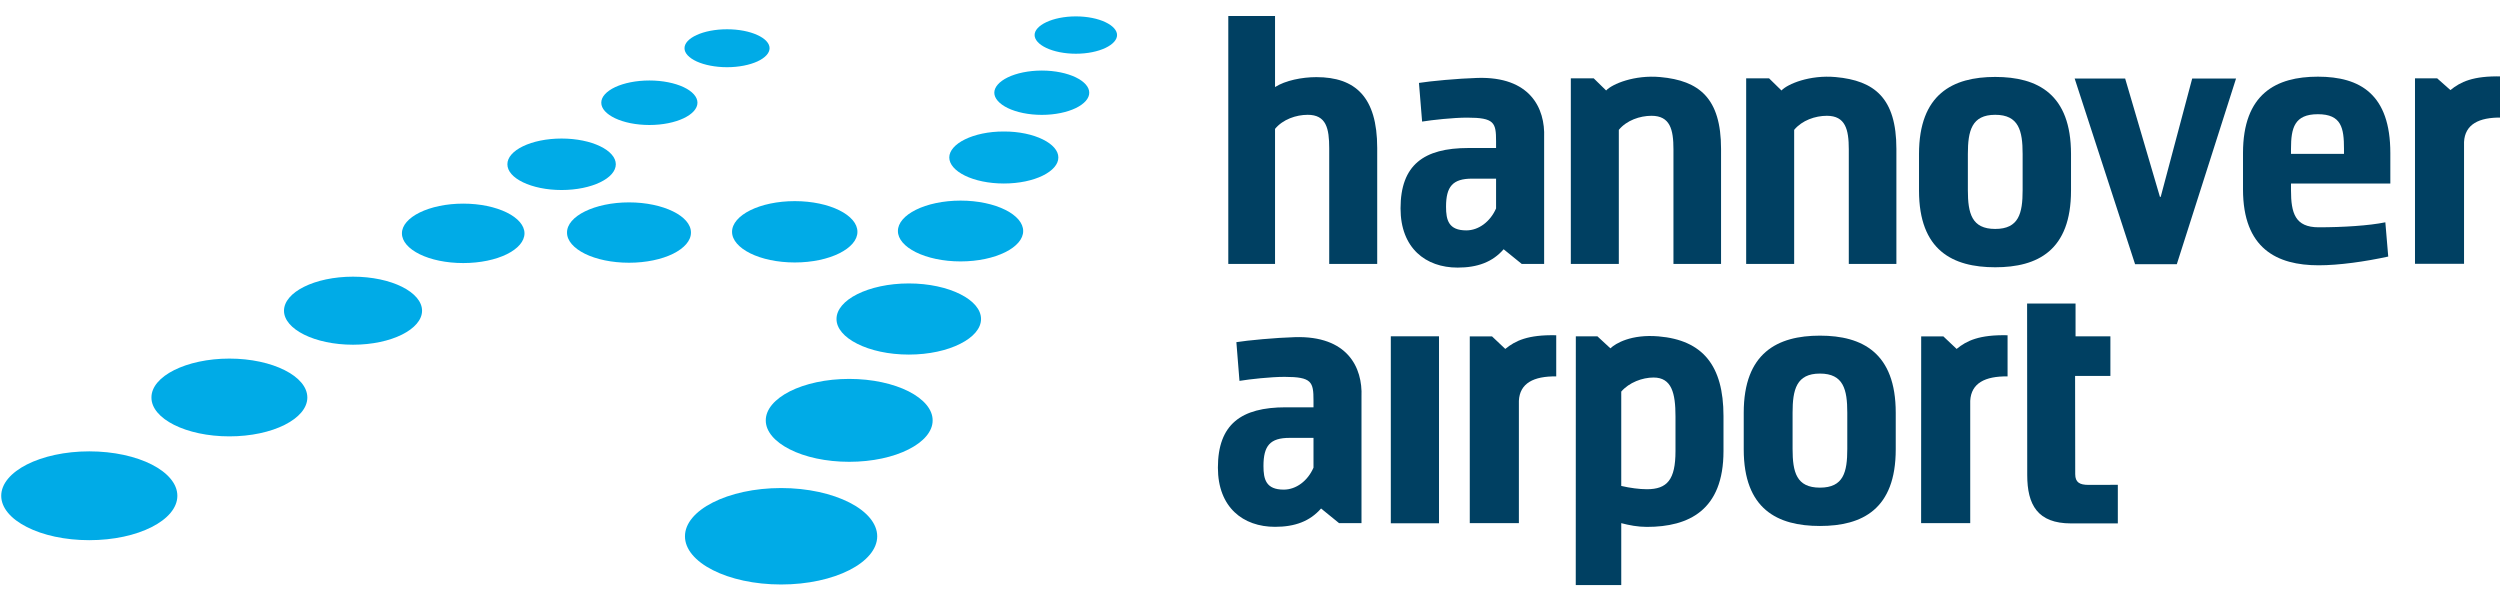 <?xml version="1.0" encoding="UTF-8" standalone="no"?>
<!-- Created with Inkscape (http://www.inkscape.org/) -->
<svg xmlns:dc="http://purl.org/dc/elements/1.1/" xmlns:cc="http://creativecommons.org/ns#" xmlns:rdf="http://www.w3.org/1999/02/22-rdf-syntax-ns#" xmlns:svg="http://www.w3.org/2000/svg" xmlns="http://www.w3.org/2000/svg" xmlns:sodipodi="http://sodipodi.sourceforge.net/DTD/sodipodi-0.dtd" xmlns:inkscape="http://www.inkscape.org/namespaces/inkscape" width="208" height="50.047" id="svg8704" version="1.1" inkscape:version="0.92.3 (d244b95, 2018-08-02)" sodipodi:docname="airport-logo.svg">
  <defs id="defs8706">
    <clipPath clipPathUnits="userSpaceOnUse" id="clipPath4138">
      <path inkscape:connector-curvature="0" d="m 401.27,63.66 h 38.1 v 8.72 h -38.1 z" id="path4140"/>
    </clipPath>
  </defs>
  <sodipodi:namedview id="base" pagecolor="#ffffff" bordercolor="#666666" borderopacity="1.0" inkscape:pageopacity="0.0" inkscape:pageshadow="2" inkscape:zoom="17.217864" inkscape:cx="28.211311" inkscape:cy="39.34293" inkscape:document-units="px" inkscape:current-layer="layer1" showgrid="false" fit-margin-top="1.35" fit-margin-left="0" fit-margin-right="0" fit-margin-bottom="1.35" inkscape:window-width="1920" inkscape:window-height="999" inkscape:window-x="0" inkscape:window-y="0" inkscape:window-maximized="1"/>
  <g inkscape:label="Ebene 1" inkscape:groupmode="layer" id="layer1" transform="translate(-345.802,-459.504)">
    <g id="g4130" transform="matrix(5.47,0,0,-5.47,525.573,475.882)">
      <path inkscape:connector-curvature="0" d="M 0,0 H -0.012 L -0.541,1.8 H -1.309 L -0.39,-1.024 H 0.245 L 1.146,1.8 H 0.479 Z" style="fill:#004062;fill-opacity:1;fill-rule:nonzero;stroke:none" id="path4132"/>
    </g>
    <g transform="matrix(5.47,0,0,-5.47,-1849.24,856.578)" id="g4134">
      <g id="g4136" clip-path="url(#clipPath4138)">
        <g id="g4142" transform="translate(425.91,70.616)">
          <path inkscape:connector-curvature="0" d="m 0,0 c 0.119,0.145 0.321,0.214 0.497,0.214 0.283,0 0.334,-0.208 0.334,-0.51 v -1.743 h 0.724 v 1.75 C 1.555,0.485 1.221,0.749 0.631,0.803 0.236,0.839 -0.1,0.698 -0.193,0.599 L -0.382,0.784 H -0.73 V -2.039 H 0 Z" style="fill:#004062;fill-opacity:1;fill-rule:nonzero;stroke:none" id="path4144"/>
        </g>
        <g id="g4146" transform="translate(428.577,70.616)">
          <path inkscape:connector-curvature="0" d="m 0,0 c 0.12,0.145 0.321,0.214 0.497,0.214 0.283,0 0.334,-0.208 0.334,-0.51 v -1.743 h 0.724 v 1.75 C 1.555,0.485 1.221,0.749 0.632,0.803 0.236,0.839 -0.1,0.698 -0.193,0.599 L -0.382,0.784 H -0.73 V -2.039 H 0 Z" style="fill:#004062;fill-opacity:1;fill-rule:nonzero;stroke:none" id="path4148"/>
        </g>
        <g id="g4150" transform="translate(421.31,71.418)">
          <path inkscape:connector-curvature="0" d="M 0,0 C -0.22,0 -0.472,-0.051 -0.629,-0.151 V 0.93 H -1.34 v -3.771 h 0.711 v 2.054 c 0.119,0.145 0.321,0.214 0.497,0.214 0.283,0 0.327,-0.208 0.327,-0.51 v -1.758 h 0.73 v 1.765 C 0.925,-0.302 0.592,0 0,0" style="fill:#004062;fill-opacity:1;fill-rule:nonzero;stroke:none" id="path4152"/>
        </g>
        <g id="g4154" transform="translate(438.559,71.221)">
          <path inkscape:connector-curvature="0" d="m 0,0 -0.202,0.179 h -0.337 v -2.821 h 0.746 v 1.853 c 0.014,0.268 0.226,0.376 0.568,0.371 V 0.208 C 0.342,0.218 0.152,0.124 0,0" style="fill:#004062;fill-opacity:1;fill-rule:nonzero;stroke:none" id="path4156"/>
        </g>
        <g id="g4158" transform="translate(424.158,68.8)">
          <path inkscape:connector-curvature="0" d="M 0,0 0.275,-0.223 H 0.616 V 1.7 C 0.634,2.147 0.402,2.63 -0.398,2.606 -0.687,2.598 -1.124,2.557 -1.288,2.53 L -1.24,1.942 c 0.155,0.025 0.476,0.06 0.684,0.06 0.416,0 0.441,-0.076 0.441,-0.359 V 1.54 h -0.421 c -0.68,0 -1.032,-0.258 -1.032,-0.919 0,-0.604 0.383,-0.9 0.868,-0.9 0.302,0 0.531,0.084 0.7,0.279 M -0.115,0.621 C -0.203,0.42 -0.379,0.287 -0.568,0.287 c -0.27,0 -0.308,0.158 -0.308,0.359 0,0.308 0.101,0.428 0.396,0.428 h 0.365 z" style="fill:#004062;fill-opacity:1;fill-rule:nonzero;stroke:none" id="path4160"/>
        </g>
        <g id="g4162" transform="translate(432.788,69.692)">
          <path inkscape:connector-curvature="0" d="m 0,0 v 0.557 c 0,0.91 -0.506,1.172 -1.153,1.172 -0.647,0 -1.159,-0.262 -1.159,-1.172 V 0 c 0,-0.909 0.512,-1.166 1.159,-1.166 C -0.506,-1.166 0,-0.909 0,0 m -1.569,0.007 v 0.55 c 0,0.353 0.058,0.596 0.416,0.596 0.359,0 0.417,-0.243 0.417,-0.596 v -0.55 c 0,-0.353 -0.058,-0.59 -0.417,-0.59 -0.358,0 -0.416,0.237 -0.416,0.59" style="fill:#004062;fill-opacity:1;fill-rule:nonzero;stroke:none" id="path4164"/>
        </g>
        <g id="g4166" transform="translate(436.543,71.425)">
          <path inkscape:connector-curvature="0" d="m 0,0 c -0.635,0 -1.139,-0.26 -1.139,-1.162 v -0.552 c 0,-0.901 0.516,-1.155 1.151,-1.155 0.309,0 0.711,0.057 1.058,0.133 L 1.026,-2.215 C 0.781,-2.266 0.378,-2.291 0.012,-2.291 c -0.358,0 -0.421,0.215 -0.421,0.564 v 0.102 h 1.511 v 0.463 C 1.102,-0.267 0.642,0 0,0 m 0.397,-1.174 h -0.806 v 0.076 c 0,0.317 0.051,0.527 0.409,0.527 0.359,0 0.397,-0.21 0.397,-0.527 z" style="fill:#004062;fill-opacity:1;fill-rule:nonzero;stroke:none" id="path4168"/>
        </g>
        <g id="g4170" transform="translate(422.442,66.165)">
          <path inkscape:connector-curvature="0" d="M 0,0 V -1.533 H 0.733 V 1.311 H 0 Z" style="fill:#004062;fill-opacity:1;fill-rule:nonzero;stroke:none" id="path4172"/>
        </g>
        <g id="g4174" transform="translate(424.183,67.284)">
          <path inkscape:connector-curvature="0" d="M 0,0 -0.202,0.191 H -0.54 V -2.65 h 0.747 v 1.861 c 0.013,0.268 0.226,0.376 0.568,0.371 V 0.208 C 0.342,0.218 0.152,0.124 0,0" style="fill:#004062;fill-opacity:1;fill-rule:nonzero;stroke:none" id="path4176"/>
        </g>
        <g id="g4178" transform="translate(428.969,67.486)">
          <path inkscape:connector-curvature="0" d="M 0,0 C -0.647,0 -1.159,-0.263 -1.159,-1.172 V -1.73 c 0,-0.909 0.512,-1.165 1.159,-1.165 0.646,0 1.153,0.256 1.153,1.165 v 0.558 C 1.153,-0.263 0.646,0 0,0 m 0.416,-1.723 c 0,-0.353 -0.057,-0.589 -0.416,-0.589 -0.358,0 -0.416,0.236 -0.416,0.589 v 0.551 c 0,0.352 0.058,0.595 0.416,0.595 0.359,0 0.416,-0.243 0.416,-0.595 z" style="fill:#004062;fill-opacity:1;fill-rule:nonzero;stroke:none" id="path4180"/>
        </g>
        <g id="g4182" transform="translate(426.514,67.475)">
          <path inkscape:connector-curvature="0" d="M 0,0 C -0.415,0.035 -0.653,-0.106 -0.732,-0.182 L -0.93,0.001 h -0.328 l -10e-4,-3.784 h 0.692 v 0.942 c 0.12,-0.032 0.252,-0.057 0.39,-0.057 0.636,0 1.165,0.252 1.165,1.152 v 0.535 C 0.988,-0.443 0.672,-0.057 0,0 m 0.258,-1.746 c 0,-0.434 -0.126,-0.579 -0.435,-0.579 -0.113,0 -0.257,0.019 -0.39,0.05 v 1.435 c 0.12,0.139 0.321,0.214 0.491,0.214 0.277,0 0.334,-0.239 0.334,-0.591 z" style="fill:#004062;fill-opacity:1;fill-rule:nonzero;stroke:none" id="path4184"/>
        </g>
        <g id="g4186" transform="translate(432.852,65.379)">
          <path inkscape:connector-curvature="0" d="m 0,0 -0.002,1.494 h 0.537 v 0.603 h -0.53 v 0.498 h -0.737 l 0.002,-2.608 c 0,-0.453 0.157,-0.736 0.667,-0.736 h 0.711 v 0.587 c 0,0 -0.302,-0.001 -0.446,-0.001 C 0.069,-0.163 0,-0.126 0,0" style="fill:#004062;fill-opacity:1;fill-rule:nonzero;stroke:none" id="path4188"/>
        </g>
        <g id="g4190" transform="translate(431.048,67.284)">
          <path inkscape:connector-curvature="0" d="M 0,0 -0.202,0.191 H -0.539 L -0.54,-2.65 h 0.747 v 1.861 c 0.014,0.268 0.226,0.376 0.568,0.371 V 0.208 C 0.342,0.218 0.152,0.124 0,0" style="fill:#004062;fill-opacity:1;fill-rule:nonzero;stroke:none" id="path4192"/>
        </g>
        <g id="g4194" transform="translate(420.983,67.463)">
          <path inkscape:connector-curvature="0" d="m 0,0 c -0.29,-0.008 -0.726,-0.049 -0.89,-0.076 l 0.047,-0.589 c 0.156,0.026 0.477,0.061 0.685,0.061 0.415,0 0.441,-0.076 0.441,-0.359 v -0.104 h -0.421 c -0.68,0 -1.033,-0.258 -1.033,-0.918 0,-0.605 0.384,-0.9 0.869,-0.9 0.302,0 0.53,0.084 0.7,0.279 l 0.274,-0.223 h 0.341 v 1.923 C 1.032,-0.46 0.8,0.024 0,0 M 0.283,-1.985 C 0.195,-2.187 0.019,-2.319 -0.17,-2.319 c -0.27,0 -0.308,0.157 -0.308,0.359 0,0.308 0.1,0.428 0.396,0.428 h 0.365 z" style="fill:#004062;fill-opacity:1;fill-rule:nonzero;stroke:none" id="path4196"/>
        </g>
        <g id="g4198" transform="translate(414.207,64.948)">
          <path inkscape:connector-curvature="0" d="m 0,0 c -0.265,0.135 -0.633,0.22 -1.039,0.22 -0.406,0 -0.774,-0.085 -1.039,-0.22 -0.266,-0.135 -0.424,-0.319 -0.423,-0.514 -10e-4,-0.195 0.157,-0.379 0.423,-0.514 0.265,-0.135 0.633,-0.219 1.039,-0.219 0.406,0 0.774,0.084 1.039,0.219 0.265,0.135 0.423,0.319 0.423,0.514 C 0.423,-0.319 0.265,-0.135 0,0" style="fill:#00abe7;fill-opacity:1;fill-rule:nonzero;stroke:none" id="path4200"/>
        </g>
        <g id="g4202" transform="translate(415.107,66.639)">
          <path inkscape:connector-curvature="0" d="m 0,0 c -0.23,0.116 -0.55,0.189 -0.903,0.189 -0.353,0 -0.673,-0.073 -0.903,-0.189 -0.23,-0.117 -0.367,-0.275 -0.366,-0.442 -10e-4,-0.167 0.136,-0.325 0.366,-0.441 0.23,-0.117 0.55,-0.189 0.903,-0.189 0.353,0 0.673,0.072 0.903,0.189 0.23,0.116 0.367,0.274 0.366,0.441 C 0.367,-0.275 0.23,-0.117 0,0" style="fill:#00abe7;fill-opacity:1;fill-rule:nonzero;stroke:none" id="path4204"/>
        </g>
        <g id="g4206" transform="translate(415.893,68.117)">
          <path inkscape:connector-curvature="0" d="M 0,0 C -0.199,0.1 -0.476,0.163 -0.782,0.163 -1.089,0.163 -1.366,0.1 -1.566,0 c -0.2,-0.1 -0.317,-0.236 -0.316,-0.378 -0.001,-0.141 0.116,-0.277 0.316,-0.377 0.2,-0.101 0.477,-0.164 0.784,-0.164 0.306,0 0.583,0.063 0.782,0.164 0.2,0.1 0.317,0.236 0.316,0.377 C 0.317,-0.236 0.2,-0.1 0,0" style="fill:#00abe7;fill-opacity:1;fill-rule:nonzero;stroke:none" id="path4208"/>
        </g>
        <g id="g4210" transform="translate(417.148,70.471)">
          <path inkscape:connector-curvature="0" d="M 0,0 C -0.15,0.074 -0.36,0.121 -0.592,0.12 -0.824,0.121 -1.034,0.074 -1.184,0 c -0.151,-0.074 -0.238,-0.174 -0.238,-0.275 0,-0.102 0.087,-0.202 0.238,-0.276 0.15,-0.074 0.36,-0.12 0.592,-0.12 0.232,0 0.442,0.046 0.592,0.12 0.151,0.074 0.238,0.174 0.237,0.276 C 0.238,-0.174 0.151,-0.074 0,0" style="fill:#00abe7;fill-opacity:1;fill-rule:nonzero;stroke:none" id="path4212"/>
        </g>
        <g id="g4214" transform="translate(417.65,71.415)">
          <path inkscape:connector-curvature="0" d="m 0,0 c -0.131,0.063 -0.314,0.103 -0.516,0.103 -0.203,0 -0.386,-0.04 -0.517,-0.103 -0.132,-0.064 -0.206,-0.149 -0.206,-0.234 0,-0.085 0.074,-0.17 0.206,-0.234 0.131,-0.063 0.314,-0.103 0.517,-0.103 0.202,0 0.385,0.04 0.516,0.103 0.132,0.064 0.206,0.149 0.205,0.234 C 0.206,-0.149 0.132,-0.064 0,0" style="fill:#00abe7;fill-opacity:1;fill-rule:nonzero;stroke:none" id="path4216"/>
        </g>
        <g id="g4218" transform="translate(418.101,72.254)">
          <path inkscape:connector-curvature="0" d="m 0,0 c -0.113,0.054 -0.273,0.088 -0.449,0.088 -0.176,0 -0.336,-0.034 -0.45,-0.088 -0.115,-0.054 -0.179,-0.126 -0.178,-0.196 0,-0.07 0.063,-0.142 0.178,-0.196 0.114,-0.054 0.274,-0.088 0.45,-0.088 0.176,0 0.335,0.034 0.449,0.088 0.114,0.054 0.178,0.126 0.177,0.196 C 0.178,-0.126 0.114,-0.054 0,0" style="fill:#00abe7;fill-opacity:1;fill-rule:nonzero;stroke:none" id="path4220"/>
        </g>
        <g id="g4222" transform="translate(403.595,65.526)">
          <path inkscape:connector-curvature="0" d="m 0,0 c -0.242,0.123 -0.579,0.2 -0.95,0.2 -0.37,0 -0.707,-0.077 -0.949,-0.2 -0.243,-0.124 -0.39,-0.293 -0.39,-0.476 0,-0.183 0.147,-0.352 0.39,-0.475 0.242,-0.124 0.579,-0.2 0.949,-0.2 0.371,0 0.708,0.076 0.95,0.2 0.243,0.123 0.39,0.292 0.39,0.475 C 0.39,-0.293 0.243,-0.124 0,0" style="fill:#00abe7;fill-opacity:1;fill-rule:nonzero;stroke:none" id="path4224"/>
        </g>
        <g id="g4226" transform="translate(405.617,66.961)">
          <path inkscape:connector-curvature="0" d="m 0,0 c -0.214,0.108 -0.512,0.176 -0.841,0.176 -0.328,0 -0.626,-0.068 -0.841,-0.176 -0.215,-0.108 -0.345,-0.256 -0.344,-0.416 -0.001,-0.16 0.129,-0.308 0.344,-0.416 0.215,-0.108 0.513,-0.175 0.841,-0.175 0.329,0 0.627,0.067 0.841,0.175 0.215,0.108 0.345,0.256 0.345,0.416 0,0.16 -0.13,0.308 -0.345,0.416" style="fill:#00abe7;fill-opacity:1;fill-rule:nonzero;stroke:none" id="path4228"/>
        </g>
        <g id="g4230" transform="translate(407.402,68.229)">
          <path inkscape:connector-curvature="0" d="M 0,0 C -0.19,0.095 -0.454,0.154 -0.745,0.154 -1.036,0.154 -1.3,0.095 -1.49,0 c -0.191,-0.095 -0.305,-0.225 -0.305,-0.364 0,-0.138 0.114,-0.268 0.305,-0.363 0.19,-0.095 0.454,-0.154 0.745,-0.154 0.291,0 0.555,0.059 0.745,0.154 0.19,0.095 0.305,0.225 0.305,0.363 C 0.305,-0.225 0.19,-0.095 0,0" style="fill:#00abe7;fill-opacity:1;fill-rule:nonzero;stroke:none" id="path4232"/>
        </g>
        <g id="g4234" transform="translate(416.577,69.4)">
          <path inkscape:connector-curvature="0" d="m 0,0 c -0.173,0.086 -0.413,0.14 -0.679,0.14 -0.266,0 -0.507,-0.054 -0.68,-0.14 -0.173,-0.086 -0.274,-0.202 -0.273,-0.323 -0.001,-0.12 0.1,-0.236 0.273,-0.322 0.173,-0.086 0.414,-0.14 0.68,-0.14 0.266,0 0.506,0.054 0.679,0.14 0.173,0.086 0.274,0.202 0.273,0.322 C 0.274,-0.202 0.173,-0.086 0,0" style="fill:#00abe7;fill-opacity:1;fill-rule:nonzero;stroke:none" id="path4236"/>
        </g>
        <g id="g4238" transform="translate(412.699,68.738)">
          <path inkscape:connector-curvature="0" d="M 0,0 C 0.173,-0.086 0.413,-0.139 0.677,-0.139 0.942,-0.139 1.181,-0.086 1.354,0 1.527,0.086 1.631,0.203 1.63,0.327 1.631,0.452 1.527,0.569 1.354,0.655 1.181,0.741 0.942,0.794 0.677,0.794 0.413,0.794 0.173,0.741 0,0.655 -0.173,0.569 -0.277,0.452 -0.277,0.327 -0.277,0.203 -0.173,0.086 0,0" style="fill:#00abe7;fill-opacity:1;fill-rule:nonzero;stroke:none" id="path4240"/>
        </g>
        <g id="g4242" transform="translate(411.524,69.376)">
          <path inkscape:connector-curvature="0" d="m 0,0 c -0.171,0.084 -0.408,0.137 -0.669,0.137 -0.262,0 -0.499,-0.053 -0.67,-0.137 -0.171,-0.084 -0.274,-0.199 -0.273,-0.322 -10e-4,-0.123 0.102,-0.238 0.273,-0.323 0.171,-0.084 0.408,-0.136 0.67,-0.136 0.261,0 0.498,0.052 0.669,0.136 0.171,0.085 0.274,0.2 0.273,0.323 C 0.274,-0.199 0.171,-0.084 0,0" style="fill:#00abe7;fill-opacity:1;fill-rule:nonzero;stroke:none" id="path4244"/>
        </g>
        <g id="g4246" transform="translate(408.995,69.359)">
          <path inkscape:connector-curvature="0" d="m 0,0 c -0.169,0.083 -0.403,0.135 -0.662,0.135 -0.259,0 -0.493,-0.052 -0.662,-0.135 -0.169,-0.083 -0.271,-0.197 -0.27,-0.317 -10e-4,-0.121 0.101,-0.235 0.27,-0.318 0.169,-0.083 0.403,-0.134 0.662,-0.134 0.259,0 0.493,0.051 0.662,0.134 0.169,0.083 0.27,0.197 0.27,0.318 C 0.27,-0.197 0.169,-0.083 0,0" style="fill:#00abe7;fill-opacity:1;fill-rule:nonzero;stroke:none" id="path4248"/>
        </g>
        <g id="g4250" transform="translate(410.415,70.367)">
          <path inkscape:connector-curvature="0" d="m 0,0 c -0.149,0.072 -0.357,0.117 -0.586,0.117 -0.229,0 -0.436,-0.045 -0.586,-0.117 -0.15,-0.072 -0.239,-0.171 -0.238,-0.274 -0.001,-0.105 0.088,-0.203 0.238,-0.275 0.15,-0.072 0.357,-0.117 0.586,-0.117 0.229,0 0.437,0.045 0.586,0.117 0.15,0.072 0.239,0.17 0.239,0.275 C 0.239,-0.171 0.15,-0.072 0,0" style="fill:#00abe7;fill-opacity:1;fill-rule:nonzero;stroke:none" id="path4252"/>
        </g>
        <g id="g4254" transform="translate(410.644,70.792)">
          <path inkscape:connector-curvature="0" d="m 0,0 c 0.133,-0.063 0.317,-0.102 0.521,-0.102 0.203,0 0.387,0.039 0.52,0.102 0.133,0.063 0.211,0.148 0.211,0.237 0,0.089 -0.078,0.174 -0.211,0.237 C 0.908,0.536 0.724,0.575 0.521,0.575 0.317,0.575 0.133,0.536 0,0.474 -0.133,0.411 -0.212,0.326 -0.211,0.237 -0.212,0.148 -0.133,0.063 0,0" style="fill:#00abe7;fill-opacity:1;fill-rule:nonzero;stroke:none" id="path4256"/>
        </g>
        <g id="g4258" transform="translate(411.885,71.656)">
          <path inkscape:connector-curvature="0" d="m 0,0 c 0.117,-0.053 0.281,-0.087 0.461,-0.087 0.18,0 0.343,0.034 0.46,0.087 0.118,0.054 0.187,0.127 0.187,0.202 0,0.075 -0.069,0.148 -0.187,0.201 C 0.804,0.457 0.641,0.49 0.461,0.49 0.281,0.49 0.117,0.457 0,0.403 -0.118,0.35 -0.187,0.277 -0.186,0.202 -0.187,0.127 -0.118,0.054 0,0" style="fill:#00abe7;fill-opacity:1;fill-rule:nonzero;stroke:none" id="path4260"/>
        </g>
      </g>
    </g>
  </g>
</svg>